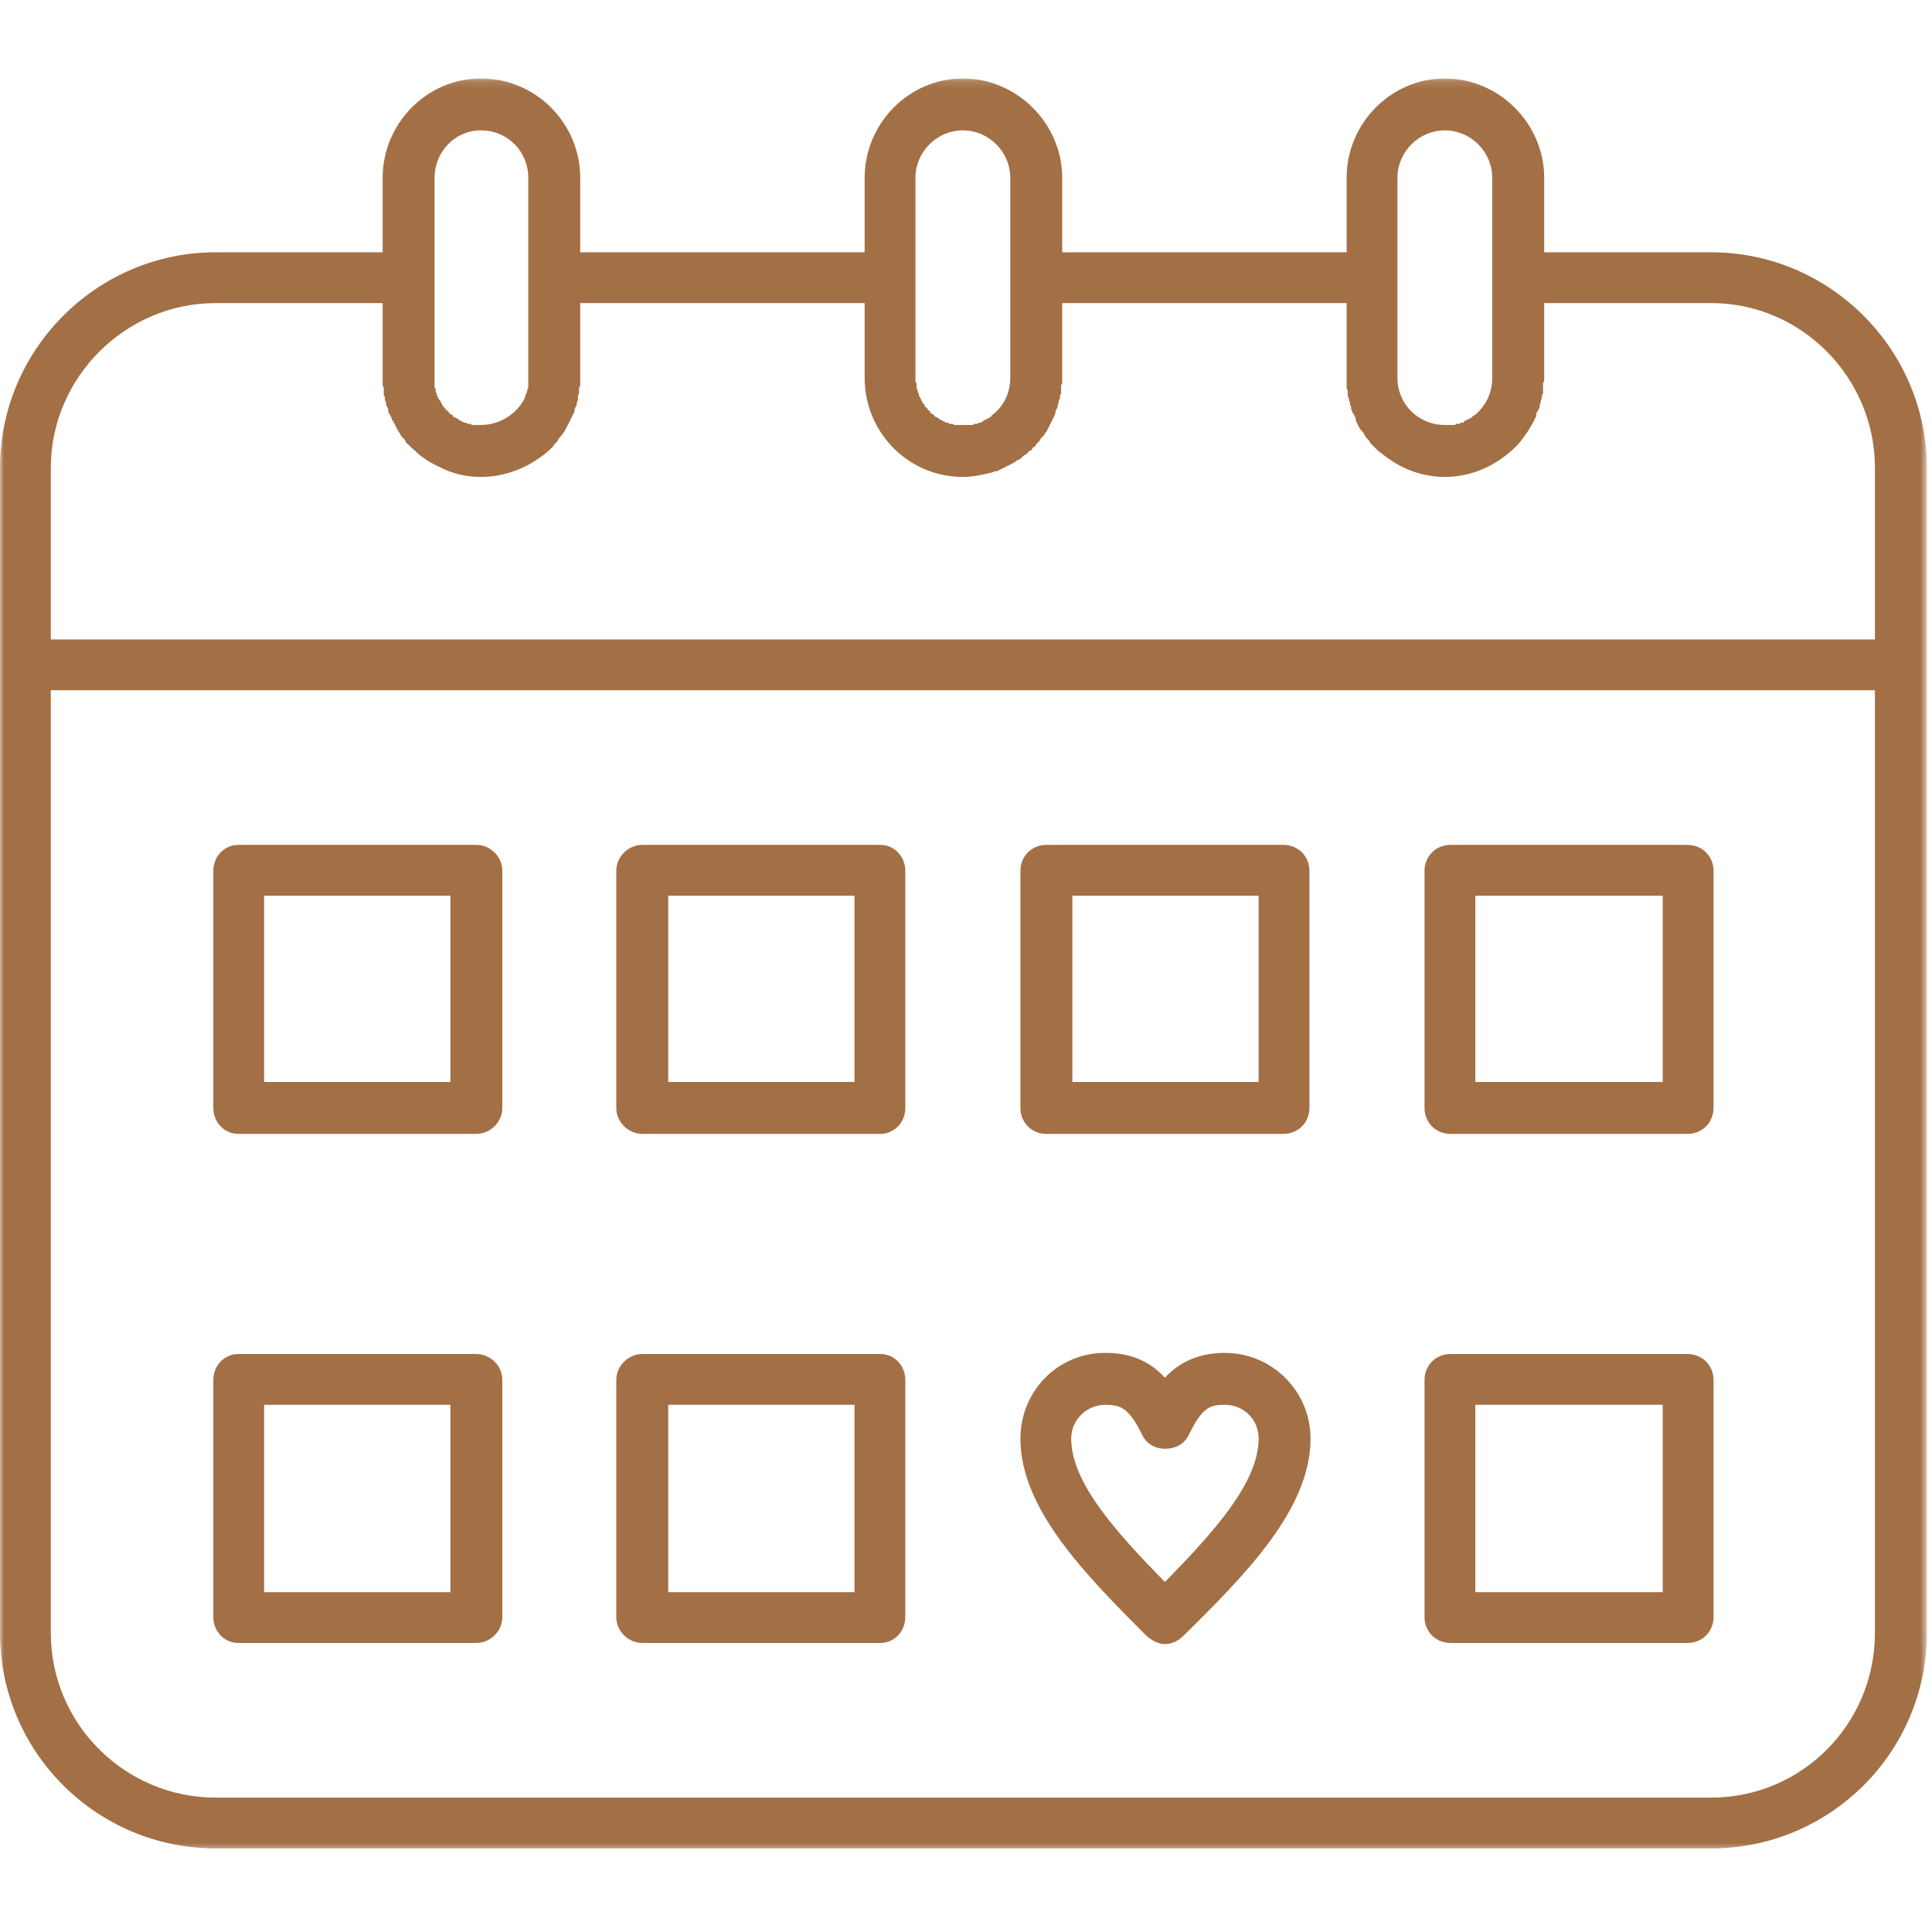 <svg xmlns="http://www.w3.org/2000/svg" width="250" height="250" viewBox="0 0 250 250" fill="none"><mask id="mask0_431_63" style="mask-type:luminance" maskUnits="userSpaceOnUse" x="0" y="10" width="250" height="230"><path d="M0 10.13H249.333V239.516H0V10.13Z" fill="white"></path></mask><g mask="url(#mask0_431_63)"><path fill-rule="evenodd" clip-rule="evenodd" d="M150.74 212.745C149.865 212.745 149.135 212.308 148.401 211.724C140.37 203.688 132.042 195.219 132.042 186.162C132.042 180.026 136.865 175.063 143 175.063C146.651 175.063 148.99 176.375 150.74 178.276C152.495 176.375 154.974 175.063 158.484 175.063C164.615 175.063 169.583 180.026 169.583 186.162C169.583 195.219 161.255 203.688 153.078 211.724C152.495 212.308 151.615 212.745 150.74 212.745ZM221.438 239.183H27.901C12.562 239.183 0 226.766 0 211.287V60.547C0 45.209 12.562 32.646 27.901 32.646H49.516V23.006C49.516 15.995 55.214 10.151 62.224 10.151C69.38 10.151 75.078 15.995 75.078 23.006V32.646H111.885V23.006C111.885 15.995 117.583 10.151 124.594 10.151C131.604 10.151 137.448 15.995 137.448 23.006V32.646H174.255V23.006C174.255 15.995 179.953 10.151 186.964 10.151C193.974 10.151 199.818 15.995 199.818 23.006V32.646H221.438C236.771 32.646 249.333 45.209 249.333 60.547V211.287C249.333 226.766 236.771 239.183 221.438 239.183ZM62.224 54.995C64.708 54.995 66.896 53.532 67.922 51.49V51.344C67.922 51.198 68.068 51.198 68.068 51.052V50.907L68.213 50.761V50.464C68.213 50.318 68.213 50.318 68.359 50.172V23.006C68.359 19.646 65.729 16.87 62.224 16.87C58.865 16.87 56.234 19.646 56.234 23.006V50.172L56.38 50.318V50.761L56.526 50.907V51.198L56.672 51.344V51.49L56.818 51.636V51.782H56.964V51.927L57.109 52.073V52.219L57.26 52.365V52.511L57.698 52.948V53.094H57.844L58.135 53.386V53.532H58.281L58.427 53.677H58.573V53.823L58.719 53.974H58.865L59.01 54.12H59.156L59.448 54.412H59.594L59.74 54.558H59.885L60.031 54.703H60.323L60.474 54.849H60.911L61.057 54.995H62.224ZM180.828 35.86V48.86C180.828 52.365 183.604 54.995 186.964 54.995H188.281L188.427 54.849H188.865L189.01 54.703H189.302L189.594 54.412H189.74L189.885 54.266H190.031L190.177 54.12H190.323L190.469 53.974L190.615 53.823C190.76 53.823 190.76 53.677 190.906 53.677C192.224 52.511 193.099 50.907 193.099 48.86V23.006C193.099 19.646 190.323 16.87 186.964 16.87C183.604 16.87 180.828 19.646 180.828 23.006V35.86ZM27.901 39.219C16.213 39.219 6.573 48.86 6.573 60.547V82.745H242.615V60.547C242.615 48.86 233.12 39.219 221.438 39.219H199.818V49.297L199.672 49.589V50.907L199.526 51.198C199.526 51.344 199.526 51.636 199.38 51.782V52.073L199.234 52.365V52.657C199.089 52.948 199.089 53.094 198.943 53.24L198.797 53.532V53.823L198.651 54.12L198.505 54.412C197.922 55.578 197.188 56.599 196.458 57.48L196.167 57.771C193.828 60.105 190.615 61.714 186.964 61.714C185.068 61.714 183.167 61.276 181.417 60.396C180.536 59.959 179.661 59.375 178.932 58.792C178.786 58.646 178.495 58.5 178.349 58.355C178.057 58.063 177.615 57.625 177.323 57.334L177.177 57.037C176.885 56.745 176.74 56.599 176.594 56.308L176.448 56.016C176.302 55.87 176.01 55.578 175.865 55.287L175.427 54.412C175.427 54.412 175.427 54.266 175.427 54.12L175.281 53.823L175.135 53.532L174.99 53.386V53.24L174.844 52.948V52.657L174.693 52.365C174.693 52.365 174.693 52.219 174.693 52.073L174.547 51.782V51.49C174.401 51.344 174.401 51.344 174.401 51.198V50.61L174.255 50.172V49.88C174.255 49.735 174.255 49.735 174.255 49.589V39.219H137.448V49.589L137.302 49.88V50.907L137.156 51.198V51.49C137.156 51.636 137.156 51.636 137.01 51.782V52.073L136.865 52.365V52.657L136.573 53.24V53.532C136.427 53.677 136.427 53.823 136.427 53.823L136.281 54.12L135.698 55.287L135.547 55.578L135.401 55.87L135.255 56.016L135.109 56.308L134.672 56.745L134.526 57.037L134.234 57.334L134.089 57.48L133.943 57.771L133.651 57.917L133.505 58.209L133.214 58.355L132.776 58.792L132.484 58.938L132.339 59.084L132.042 59.375L131.458 59.667L131.313 59.813L130.146 60.396L129.854 60.547L129.271 60.839L128.974 60.985H128.682L128.391 61.13C127.224 61.422 125.911 61.714 124.594 61.714C117.583 61.714 111.885 56.016 111.885 48.86V39.219H75.078V49.88L74.932 50.172V50.907L74.787 51.198V51.782L74.641 52.073V52.365L74.349 52.948V53.24L74.057 53.823L73.912 54.12L73.62 54.703L73.469 54.995L73.323 55.287C73.031 55.87 72.74 56.308 72.302 56.745C72.156 57.037 72.01 57.334 71.719 57.48L71.573 57.771C69.234 60.105 65.875 61.714 62.224 61.714C60.323 61.714 58.427 61.276 56.818 60.396C55.797 59.959 54.922 59.375 54.193 58.792C54.047 58.646 53.901 58.5 53.75 58.355C53.312 58.063 53.021 57.625 52.583 57.334L52.438 57.037C52.292 56.745 52 56.599 51.854 56.308L51.708 56.016C51.562 55.87 51.417 55.578 51.271 55.287L50.833 54.412C50.688 54.412 50.688 54.266 50.688 54.12L50.536 53.823L50.391 53.532L50.245 53.386V52.948L49.953 52.365V52.073L49.807 51.782V51.49C49.807 51.344 49.807 51.344 49.661 51.198V50.172L49.516 49.88C49.516 49.735 49.516 49.735 49.516 49.589V39.219H27.901ZM6.573 89.318V211.287C6.573 223.115 16.213 232.61 27.901 232.61H221.438C233.12 232.61 242.615 223.115 242.615 211.287V89.318H6.573ZM124.594 16.87C121.234 16.87 118.458 19.646 118.458 23.006V49.443L118.604 49.589V50.318L118.75 50.464V50.761L118.896 50.907V51.198L119.042 51.344V51.49L119.188 51.636V51.782L119.339 51.927V52.073L119.63 52.365V52.511L120.068 52.948V53.094H120.214L120.359 53.24V53.386L120.505 53.532H120.651L120.943 53.823L121.089 53.974H121.234L121.38 54.12H121.526V54.266H121.672L121.818 54.412H121.964L122.109 54.558H122.255L122.401 54.703H122.698L122.844 54.849H123.281L123.427 54.995H125.911L126.057 54.849H126.495L126.641 54.703H126.932L127.078 54.558H127.224V54.412H127.37L127.516 54.266H127.661L127.807 54.12H127.953L128.099 53.974H128.245V53.823C129.854 52.657 130.729 50.907 130.729 48.86V23.006C130.729 19.646 127.953 16.87 124.594 16.87ZM67.922 51.344C67.922 51.198 68.068 51.198 68.068 51.052L67.922 51.344ZM68.213 50.464C68.213 50.318 68.213 50.318 68.359 50.172L68.213 50.464ZM61.641 146.724H30.818C29.068 146.724 27.604 145.261 27.604 143.365V112.693C27.604 110.792 29.068 109.328 30.818 109.328H61.641C63.391 109.328 65 110.792 65 112.693V143.365C65 145.261 63.391 146.724 61.641 146.724ZM34.177 140.006H58.281V115.901H34.177V140.006ZM113.932 146.724H83.109C81.359 146.724 79.75 145.261 79.75 143.365V112.693C79.75 110.792 81.359 109.328 83.109 109.328H113.932C115.682 109.328 117.146 110.792 117.146 112.693V143.365C117.146 145.261 115.682 146.724 113.932 146.724ZM86.469 140.006H110.573V115.901H86.469V140.006ZM166.078 146.724H135.401C133.505 146.724 132.042 145.261 132.042 143.365V112.693C132.042 110.792 133.505 109.328 135.401 109.328H166.078C167.974 109.328 169.438 110.792 169.438 112.693V143.365C169.438 145.261 167.974 146.724 166.078 146.724ZM138.76 140.006H162.865V115.901H138.76V140.006ZM218.37 146.724H187.693C185.797 146.724 184.333 145.261 184.333 143.365V112.693C184.333 110.792 185.797 109.328 187.693 109.328H218.37C220.266 109.328 221.729 110.792 221.729 112.693V143.365C221.729 145.261 220.266 146.724 218.37 146.724ZM190.906 140.006H215.156V115.901H190.906V140.006ZM61.641 212.599H30.818C29.068 212.599 27.604 211.141 27.604 209.24V178.568C27.604 176.667 29.068 175.209 30.818 175.209H61.641C63.391 175.209 65 176.667 65 178.568V209.24C65 211.141 63.391 212.599 61.641 212.599ZM34.177 206.026H58.281V181.782H34.177V206.026ZM113.932 212.599H83.109C81.359 212.599 79.75 211.141 79.75 209.24V178.568C79.75 176.667 81.359 175.209 83.109 175.209H113.932C115.682 175.209 117.146 176.667 117.146 178.568V209.24C117.146 211.141 115.682 212.599 113.932 212.599ZM86.469 206.026H110.573V181.782H86.469V206.026ZM218.37 212.599H187.693C185.797 212.599 184.333 211.141 184.333 209.24V178.568C184.333 176.667 185.797 175.209 187.693 175.209H218.37C220.266 175.209 221.729 176.667 221.729 178.568V209.24C221.729 211.141 220.266 212.599 218.37 212.599ZM190.906 206.026H215.156V181.782H190.906V206.026ZM143 181.782C140.661 181.782 138.615 183.677 138.615 186.162C138.615 191.86 144.458 198.287 150.74 204.714C157.021 198.287 162.865 191.86 162.865 186.162C162.865 183.677 160.964 181.782 158.484 181.782C156.583 181.782 155.563 182.073 153.807 185.724C153.224 186.891 152.057 187.474 150.74 187.474C149.573 187.474 148.401 186.891 147.818 185.724C146.068 182.073 144.896 181.782 143 181.782Z" fill="#A36F45"></path></g></svg>